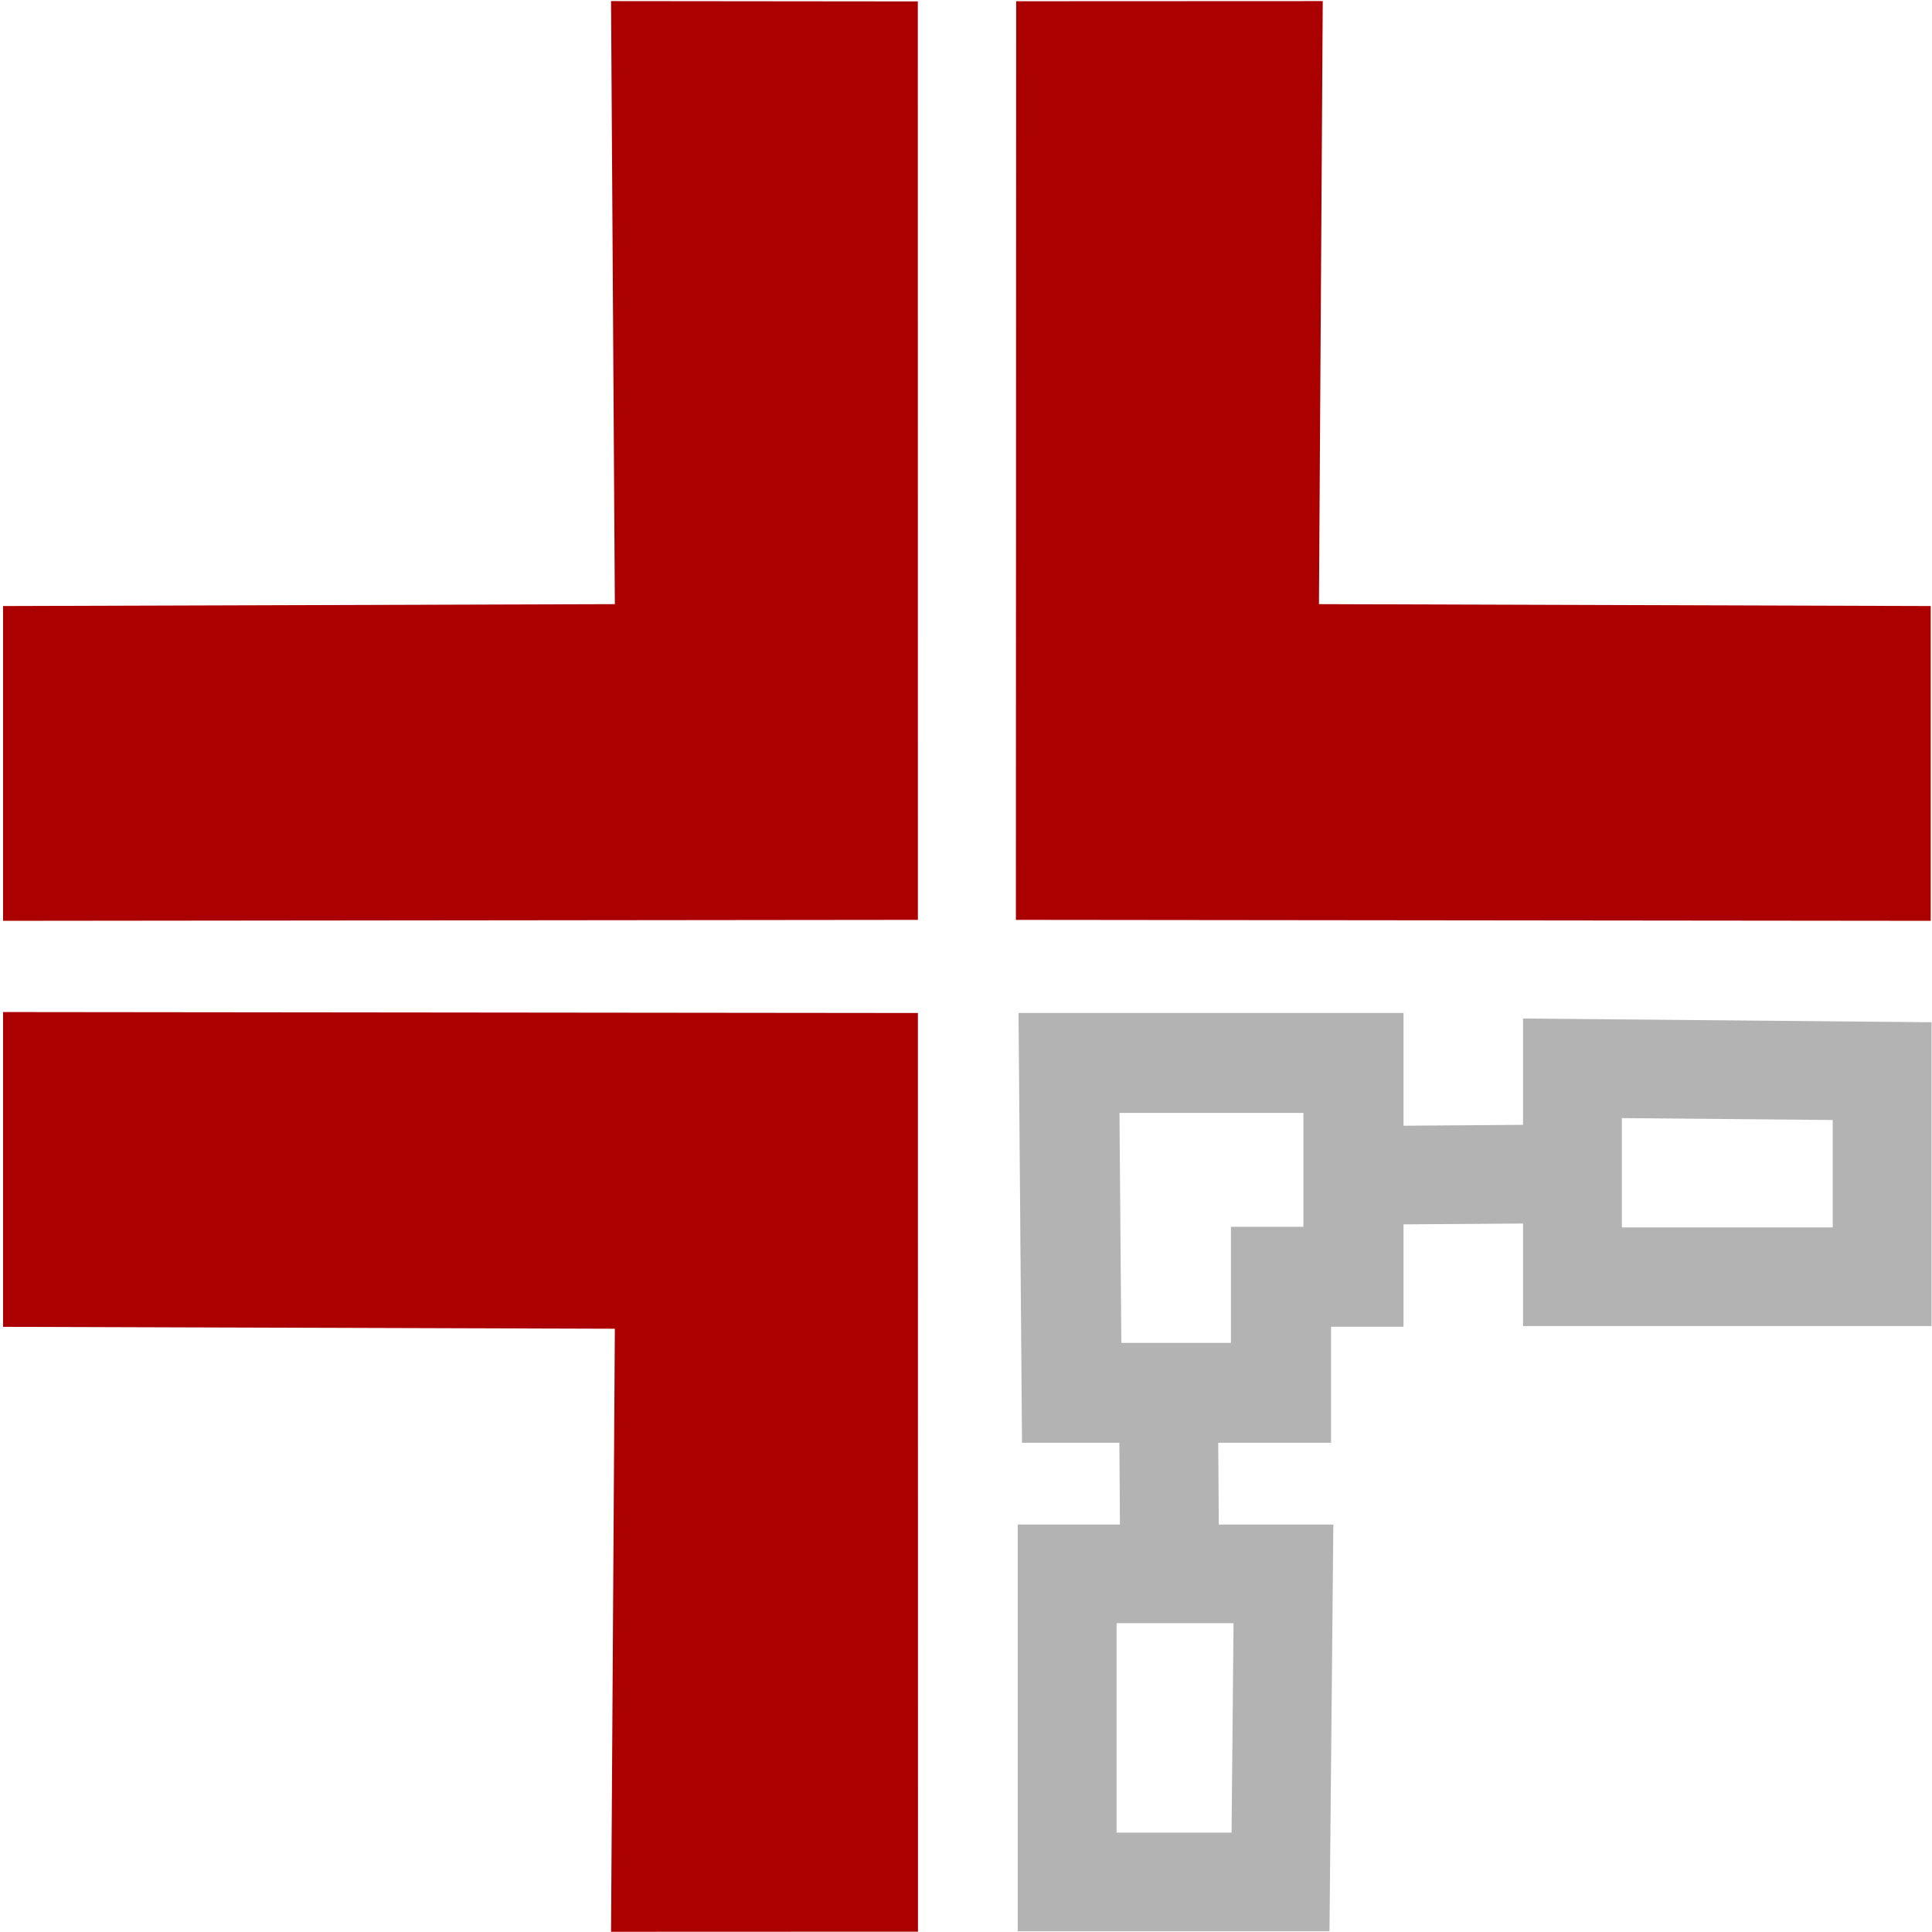 <?xml version="1.0" encoding="UTF-8" standalone="no"?>
<!-- Created with Inkscape (http://www.inkscape.org/) -->

<svg
   xmlns:dc="http://purl.org/dc/elements/1.1/"
   xmlns:cc="http://creativecommons.org/ns#"
   xmlns:rdf="http://www.w3.org/1999/02/22-rdf-syntax-ns#"
   xmlns:svg="http://www.w3.org/2000/svg"
   xmlns="http://www.w3.org/2000/svg"
   xmlns:sodipodi="http://sodipodi.sourceforge.net/DTD/sodipodi-0.dtd"
   xmlns:inkscape="http://www.inkscape.org/namespaces/inkscape"
   id="svg2"
   version="1.1"
   inkscape:version="0.91 r13725"
   width="782.5"
   height="782.5"
   viewBox="0 0 782.5 782.5"
   sodipodi:docname="Escudo_de_la_Archidiócesis_de_Pamplona-Tudela.svg">
  <defs
     id="defs6" />
  <sodipodi:namedview
     pagecolor="#ffffff"
     bordercolor="#666666"
     borderopacity="1"
     objecttolerance="10"
     gridtolerance="10"
     guidetolerance="10"
     inkscape:pageopacity="0"
     inkscape:pageshadow="2"
     inkscape:window-width="1024"
     inkscape:window-height="712"
     id="namedview4"
     showgrid="false"
     inkscape:zoom="0.62072963"
     inkscape:cx="601.06333"
     inkscape:cy="343.09563"
     inkscape:window-x="-4"
     inkscape:window-y="-4"
     inkscape:window-maximized="1"
     inkscape:current-layer="g4160" />
  <g
     transform="matrix(7.889,0,0,7.874,958.695,-93.35)"
     id="g4160">
    <path
       inkscape:connector-curvature="0"
       id="path4146"
       d="m -121.366,63.913 0,16.192 31.409,0.098 -0.195,31.019 15.758,-0.006 -0.005,-47.254 z"
       style="fill:#aa0000;fill-opacity:1;fill-rule:evenodd;stroke:none;stroke-width:1px;stroke-linecap:butt;stroke-linejoin:miter;stroke-opacity:1"
       sodipodi:nodetypes="ccccccc" />
    <path
       style="fill:#aa0000;fill-opacity:1;fill-rule:evenodd;stroke:none;stroke-width:1px;stroke-linecap:butt;stroke-linejoin:miter;stroke-opacity:1"
       d="m -121.366,59.221 0,-16.192 31.409,-0.098 -0.195,-31.019 15.749,0.016 0.004,47.244 z"
       id="path4148"
       inkscape:connector-curvature="0"
       sodipodi:nodetypes="ccccccc" />
    <path
       inkscape:connector-curvature="0"
       id="path4150"
       d="m -22.399,59.221 0,-16.192 -31.409,-0.098 0.195,-31.019 -15.74,0.007 -0.014,47.253 z"
       style="fill:#aa0000;fill-opacity:1;fill-rule:evenodd;stroke:none;stroke-width:1px;stroke-linecap:butt;stroke-linejoin:miter;stroke-opacity:1"
       sodipodi:nodetypes="ccccccc" />
    <path
       style="fill:none;fill-rule:evenodd;stroke:#b3b3b3;stroke-width:5.14;stroke-linecap:butt;stroke-linejoin:miter;stroke-miterlimit:4;stroke-dasharray:none;stroke-opacity:1"
       d="m -66.64,66.532 14.603,0 0,10.997 -3.72,0 0,5.97 -10.746,0 z"
       id="path4140"
       inkscape:connector-curvature="0" />
    <path
       style="fill:none;fill-rule:evenodd;stroke:#b3b3b3;stroke-width:5.075;stroke-linecap:butt;stroke-linejoin:miter;stroke-miterlimit:4;stroke-dasharray:none;stroke-opacity:1"
       d="m -40.793,66.807 0,10.722 15.899,0 0,-10.577 z"
       id="path4142"
       inkscape:connector-curvature="0" />
    <path
       inkscape:connector-curvature="0"
       id="path4144"
       d="m -55.631,92.81 -11.104,0 0,15.848 10.954,0 z"
       style="fill:none;fill-rule:evenodd;stroke:#b3b3b3;stroke-width:5.075;stroke-linecap:butt;stroke-linejoin:miter;stroke-miterlimit:4;stroke-dasharray:none;stroke-opacity:1" />
    <path
       style="fill:none;fill-rule:evenodd;stroke:#b3b3b3;stroke-width:5.075;stroke-linecap:butt;stroke-linejoin:miter;stroke-opacity:1;stroke-miterlimit:4;stroke-dasharray:none"
       d="m -51.849,72.313 10.107,-0.072"
       id="path4147"
       inkscape:connector-curvature="0" />
    <path
       inkscape:connector-curvature="0"
       id="path4149"
       d="m -61.534,83.683 0.072,10.127"
       style="fill:none;fill-rule:evenodd;stroke:#b3b3b3;stroke-width:5.075;stroke-linecap:butt;stroke-linejoin:miter;stroke-miterlimit:4;stroke-dasharray:none;stroke-opacity:1" />
  </g>
</svg>

